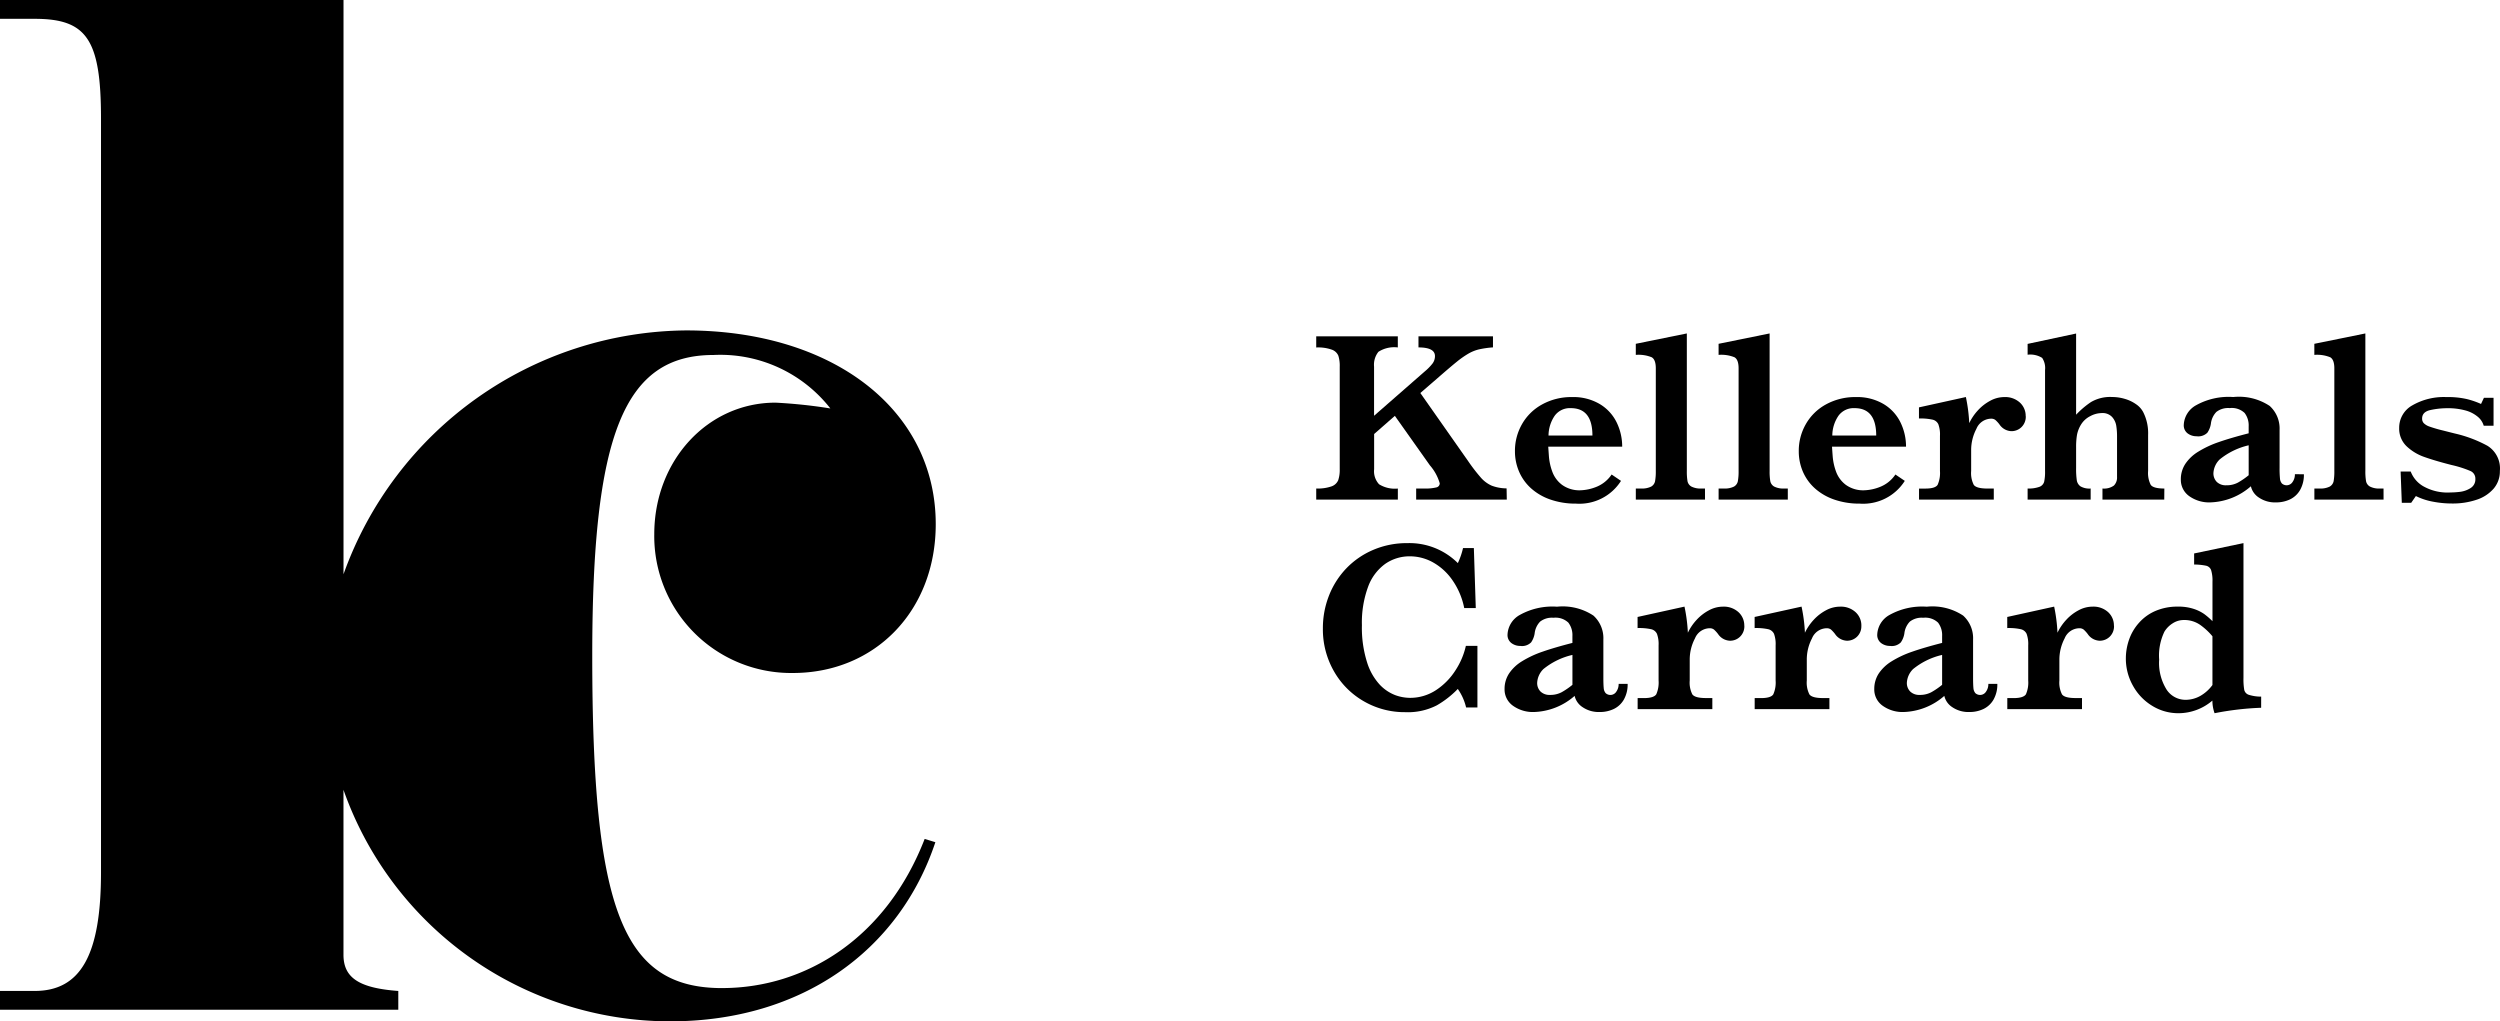 <svg data-name="Gruppe 3" xmlns="http://www.w3.org/2000/svg" viewBox="0 0 229.156 93.619" class="h-12 my-4" aria-label="Logo" data-v-098ca66c=""><path data-name="Pfad 1" d="M66.187 90.571c-9.127 0-11.9-7.153-11.9-30.473 0-20.271 2.911-27.559 11.11-27.559a12.808 12.808 0 0 1 10.716 4.9 46.546 46.546 0 0 0-5.028-.531c-6.217 0-11.113 5.3-11.113 12.059a12.547 12.547 0 0 0 12.7 12.721c7.54 0 13.1-5.7 13.1-13.645 0-10.467-9.394-17.756-22.885-17.756a33.655 33.655 0 0 0-31.4 22.35V0H0v1.725h3.174c4.764 0 6.084 1.852 6.084 9.142v69.1c0 7.552-1.852 10.866-6.084 10.866H0v1.721h36.509v-1.72c-3.572-.265-5.025-1.194-5.025-3.314V72.395a31.767 31.767 0 0 0 29.94 21.224c12.12 0 21.029-6.54 24.314-16.421l-.981-.3c-3.514 9.075-10.9 13.671-18.571 13.671" fill="currentColor"></path><path data-name="Pfad 2" d="M138.116 45.793h-8.307v-1.015h.673a4.358 4.358 0 0 0 1.175-.1.386.386 0 0 0 .314-.372 4.34 4.34 0 0 0-.905-1.655l-3.21-4.533-1.9 1.665v3.232a1.749 1.749 0 0 0 .453 1.374 2.728 2.728 0 0 0 1.721.392v1.015h-7.482v-1.019a3.784 3.784 0 0 0 1.417-.2 1.027 1.027 0 0 0 .6-.563 2.965 2.965 0 0 0 .138-1v-9.4a3.082 3.082 0 0 0-.124-1 1.006 1.006 0 0 0-.6-.563 3.746 3.746 0 0 0-1.431-.2v-1.019h7.479v1.015a2.683 2.683 0 0 0-1.777.4 1.9 1.9 0 0 0-.4 1.364v4.5l4.654-4.07a4.712 4.712 0 0 0 .707-.723 1.133 1.133 0 0 0 .221-.678q0-.795-1.511-.795v-1.018h6.829v1.015a8.636 8.636 0 0 0-1.3.187 3.623 3.623 0 0 0-.977.4 8.512 8.512 0 0 0-1.038.729q-.56.451-1.776 1.511l-1.567 1.356 4.413 6.287a15.852 15.852 0 0 0 1.157 1.494 2.873 2.873 0 0 0 .972.712 3.944 3.944 0 0 0 1.364.248Z" fill="currentColor"></path><path data-name="Pfad 3" d="M145.966 39.925q0-2.514-1.984-2.514a1.718 1.718 0 0 0-1.473.694 3.273 3.273 0 0 0-.568 1.82Zm2.735 1.015h-6.785c.009.139.029.436.062.893a5.17 5.17 0 0 0 .309 1.4 2.646 2.646 0 0 0 .893 1.208 2.718 2.718 0 0 0 1.7.5 4.3 4.3 0 0 0 1.412-.3 3.039 3.039 0 0 0 1.433-1.147l.86.584a4.514 4.514 0 0 1-4.136 2.085 6.985 6.985 0 0 1-2.311-.365 5.186 5.186 0 0 1-1.771-1.014 4.4 4.4 0 0 1-1.116-1.534 4.685 4.685 0 0 1-.387-1.9 4.916 4.916 0 0 1 .646-2.471 4.711 4.711 0 0 1 1.847-1.809 5.526 5.526 0 0 1 2.746-.673 4.734 4.734 0 0 1 2.554.651 4.006 4.006 0 0 1 1.537 1.687 5.04 5.04 0 0 1 .5 2.207" fill="currentColor"></path><path data-name="Pfad 4" d="M156.286 45.793h-6.343v-1.015h.475a1.881 1.881 0 0 0 .932-.176.732.732 0 0 0 .358-.5 4.922 4.922 0 0 0 .067-.937v-9.4q0-.794-.372-1.015a3.208 3.208 0 0 0-1.462-.221v-1.015l4.678-.95v12.6a5.342 5.342 0 0 0 .06.932.73.73 0 0 0 .353.5 1.824 1.824 0 0 0 .931.182h.32Z" fill="currentColor"></path><path data-name="Pfad 5" d="M163.875 45.793h-6.343v-1.015h.475a1.881 1.881 0 0 0 .932-.176.733.733 0 0 0 .358-.5 4.959 4.959 0 0 0 .067-.937v-9.4q0-.794-.372-1.015a3.208 3.208 0 0 0-1.462-.221v-1.015l4.677-.95v12.6a5.246 5.246 0 0 0 .061.932.73.73 0 0 0 .352.5 1.833 1.833 0 0 0 .934.182h.32Z" fill="currentColor"></path><path data-name="Pfad 6" d="M171.978 39.925q0-2.514-1.984-2.514a1.72 1.72 0 0 0-1.473.694 3.268 3.268 0 0 0-.568 1.82Zm2.735 1.015h-6.785q.01.208.061.893a5.264 5.264 0 0 0 .309 1.4 2.647 2.647 0 0 0 .893 1.208 2.718 2.718 0 0 0 1.7.5 4.29 4.29 0 0 0 1.412-.3 3.039 3.039 0 0 0 1.435-1.147l.86.584a4.518 4.518 0 0 1-4.139 2.085 6.993 6.993 0 0 1-2.311-.365 5.2 5.2 0 0 1-1.768-1.014 4.409 4.409 0 0 1-1.116-1.534 4.711 4.711 0 0 1-.384-1.9 4.909 4.909 0 0 1 .646-2.471 4.711 4.711 0 0 1 1.846-1.809 5.532 5.532 0 0 1 2.748-.673 4.734 4.734 0 0 1 2.554.651 4 4 0 0 1 1.537 1.687 5.051 5.051 0 0 1 .5 2.207" fill="currentColor"></path><path data-name="Pfad 7" d="M185.687 38.141a1.322 1.322 0 0 1-.393 1.009 1.3 1.3 0 0 1-.92.372 1.374 1.374 0 0 1-1.1-.62 2.792 2.792 0 0 0-.365-.4.61.61 0 0 0-.408-.124 1.474 1.474 0 0 0-1.34.932 4.173 4.173 0 0 0-.48 1.935v1.926a2.388 2.388 0 0 0 .237 1.268c.159.227.577.342 1.252.342h.585v1.014h-6.852v-1.011h.575q.926 0 1.134-.353a2.659 2.659 0 0 0 .21-1.257v-3.225a2.69 2.69 0 0 0-.149-1.059.77.77 0 0 0-.536-.425 5.14 5.14 0 0 0-1.24-.105v-1.019l4.3-.948a14.91 14.91 0 0 1 .309 2.393 4.712 4.712 0 0 1 .81-1.19 4.245 4.245 0 0 1 1.125-.868 2.7 2.7 0 0 1 1.276-.331 1.984 1.984 0 0 1 1.433.507 1.645 1.645 0 0 1 .529 1.24" fill="currentColor"></path><path data-name="Pfad 8" d="M198.381 45.793h-5.664v-1.016a1.537 1.537 0 0 0 1.048-.27 1.035 1.035 0 0 0 .288-.79v-3.703a6.123 6.123 0 0 0-.072-.992 1.581 1.581 0 0 0-.381-.8 1.184 1.184 0 0 0-.949-.358 2.248 2.248 0 0 0-1.053.281 2.09 2.09 0 0 0-.822.734 2.814 2.814 0 0 0-.392.976 6.608 6.608 0 0 0-.083 1.131v1.9a7.326 7.326 0 0 0 .062 1.131.841.841 0 0 0 .34.563 1.636 1.636 0 0 0 .932.2v1.015h-5.779v-1.018a2.852 2.852 0 0 0 1.086-.154.7.7 0 0 0 .429-.458 4.192 4.192 0 0 0 .083-1v-9.251a1.669 1.669 0 0 0-.265-1.108 2.042 2.042 0 0 0-1.333-.292v-.992l4.445-.95v7.442a7.953 7.953 0 0 1 1.353-1.153 3.459 3.459 0 0 1 1.947-.47 4.106 4.106 0 0 1 1.147.166 3.426 3.426 0 0 1 1.032.485 2.012 2.012 0 0 1 .668.728 4.257 4.257 0 0 1 .453 2.1v3.3a2.387 2.387 0 0 0 .238 1.268c.156.227.575.342 1.251.342Z" fill="currentColor"></path><path data-name="Pfad 9" d="M206.119 43.554v-2.737a6.517 6.517 0 0 0-2.663 1.3 1.891 1.891 0 0 0-.568 1.24 1.116 1.116 0 0 0 .309.817 1.183 1.183 0 0 0 .868.309 2.2 2.2 0 0 0 1.07-.248 6.756 6.756 0 0 0 .981-.673m5.064-.088a2.8 2.8 0 0 1-.342 1.428 2.124 2.124 0 0 1-.92.868 2.955 2.955 0 0 1-1.308.281 2.61 2.61 0 0 1-1.544-.436 1.683 1.683 0 0 1-.744-1.043 5.911 5.911 0 0 1-3.707 1.478 3.138 3.138 0 0 1-1.954-.579 1.828 1.828 0 0 1-.76-1.528 2.559 2.559 0 0 1 .408-1.417 3.78 3.78 0 0 1 1.2-1.131 9.224 9.224 0 0 1 1.881-.877q1.092-.381 2.728-.8v-.635a1.877 1.877 0 0 0-.372-1.23 1.7 1.7 0 0 0-1.364-.446 1.751 1.751 0 0 0-1.225.353 1.846 1.846 0 0 0-.5 1.07 2 2 0 0 1-.325.833 1.182 1.182 0 0 1-.992.325 1.329 1.329 0 0 1-.818-.264.92.92 0 0 1-.352-.784 2.165 2.165 0 0 1 1.116-1.787 6.132 6.132 0 0 1 3.42-.761 5.1 5.1 0 0 1 3.338.816 2.793 2.793 0 0 1 .908 2.185v3.487a9.653 9.653 0 0 0 .035.971.8.8 0 0 0 .181.469.647.647 0 0 0 .973-.138 1.2 1.2 0 0 0 .215-.717Z" fill="currentColor"></path><path data-name="Pfad 10" d="M218.483 45.793h-6.342v-1.015h.475a1.88 1.88 0 0 0 .931-.176.744.744 0 0 0 .36-.5 5.193 5.193 0 0 0 .064-.937v-9.4q0-.794-.372-1.015a3.2 3.2 0 0 0-1.461-.221v-1.015l4.677-.95v12.6a5.256 5.256 0 0 0 .061.932.725.725 0 0 0 .353.5 1.821 1.821 0 0 0 .931.182h.32Z" fill="currentColor"></path><path data-name="Pfad 11" d="M229.145 43.172a2.431 2.431 0 0 1-.567 1.612 3.5 3.5 0 0 1-1.556 1.02 6.853 6.853 0 0 1-2.279.348 9.187 9.187 0 0 1-1.752-.171 5.828 5.828 0 0 1-1.546-.512l-.43.62h-.86l-.109-2.868h.926a2.653 2.653 0 0 0 1.116 1.329 4.506 4.506 0 0 0 2.526.59 7.466 7.466 0 0 0 .905-.061 2.333 2.333 0 0 0 .932-.336.929.929 0 0 0 .446-.849.75.75 0 0 0-.457-.722 9.957 9.957 0 0 0-1.716-.547q-1.52-.388-2.493-.734a4.524 4.524 0 0 1-1.643-.992 2.232 2.232 0 0 1-.673-1.678 2.336 2.336 0 0 1 1.2-2.062 5.769 5.769 0 0 1 3.138-.761 7.634 7.634 0 0 1 1.94.2 7.743 7.743 0 0 1 1.225.43l.264-.563h.883v2.56h-.9a1.667 1.667 0 0 0-.552-.828 2.953 2.953 0 0 0-1.141-.579 5.985 5.985 0 0 0-1.65-.2 7.265 7.265 0 0 0-1.539.166c-.51.11-.766.372-.766.784a.6.6 0 0 0 .149.418 1.364 1.364 0 0 0 .513.31 12.283 12.283 0 0 0 1.28.372c.609.155.973.248 1.091.275a11.724 11.724 0 0 1 2.951 1.116 2.443 2.443 0 0 1 1.144 2.312" fill="currentColor"></path><path data-name="Pfad 12" d="M135.424 64.85h-1.037a4.95 4.95 0 0 0-.761-1.7 8.728 8.728 0 0 1-1.919 1.5 5.8 5.8 0 0 1-2.922.629 7.453 7.453 0 0 1-3.746-.982 7.345 7.345 0 0 1-2.751-2.741 7.722 7.722 0 0 1-1.029-3.967 8.12 8.12 0 0 1 .557-2.989 7.626 7.626 0 0 1 1.59-2.5 7.45 7.45 0 0 1 2.464-1.695 7.789 7.789 0 0 1 3.127-.62 6.284 6.284 0 0 1 4.633 1.831 6.916 6.916 0 0 0 .475-1.379h.992l.176 5.5h-1.059a6.742 6.742 0 0 0-1.038-2.493 5.331 5.331 0 0 0-1.782-1.671 4.339 4.339 0 0 0-2.156-.579 3.908 3.908 0 0 0-2.262.689 4.483 4.483 0 0 0-1.572 2.1 9.486 9.486 0 0 0-.568 3.519 10.486 10.486 0 0 0 .475 3.415 5.345 5.345 0 0 0 1.174 2.057 3.86 3.86 0 0 0 1.406.944 4.012 4.012 0 0 0 1.324.248 4.3 4.3 0 0 0 2.444-.728 6.052 6.052 0 0 0 1.78-1.836 6.81 6.81 0 0 0 .926-2.2h1.059Z" fill="currentColor"></path><path data-name="Pfad 13" d="M144.133 62.766v-2.735a6.544 6.544 0 0 0-2.664 1.3 1.9 1.9 0 0 0-.567 1.24 1.1 1.1 0 0 0 .307.817 1.179 1.179 0 0 0 .868.309 2.191 2.191 0 0 0 1.07-.248 6.71 6.71 0 0 0 .982-.673m5.064-.088a2.8 2.8 0 0 1-.342 1.428 2.127 2.127 0 0 1-.921.868 2.956 2.956 0 0 1-1.308.281 2.617 2.617 0 0 1-1.544-.436 1.681 1.681 0 0 1-.744-1.043 5.913 5.913 0 0 1-3.706 1.478 3.131 3.131 0 0 1-1.953-.579 1.828 1.828 0 0 1-.763-1.528 2.566 2.566 0 0 1 .409-1.418 3.8 3.8 0 0 1 1.2-1.131 9.284 9.284 0 0 1 1.882-.877q1.092-.381 2.728-.8v-.629a1.876 1.876 0 0 0-.372-1.23 1.7 1.7 0 0 0-1.364-.446 1.754 1.754 0 0 0-1.224.353 1.839 1.839 0 0 0-.5 1.07 1.955 1.955 0 0 1-.326.832 1.17 1.17 0 0 1-.992.326 1.319 1.319 0 0 1-.816-.264.917.917 0 0 1-.353-.784 2.163 2.163 0 0 1 1.116-1.787 6.13 6.13 0 0 1 3.42-.761 5.1 5.1 0 0 1 3.338.816 2.79 2.79 0 0 1 .91 2.185v3.487c0 .441.011.764.033.971a.792.792 0 0 0 .182.469.643.643 0 0 0 .971-.138 1.2 1.2 0 0 0 .215-.717Z" fill="currentColor"></path><path data-name="Pfad 14" d="M159.891 57.35a1.319 1.319 0 0 1-.392 1.009 1.3 1.3 0 0 1-.922.372 1.376 1.376 0 0 1-1.1-.62 2.907 2.907 0 0 0-.365-.4.62.62 0 0 0-.408-.124 1.473 1.473 0 0 0-1.34.932 4.169 4.169 0 0 0-.48 1.937v1.919a2.391 2.391 0 0 0 .237 1.268q.238.342 1.252.342h.584V65h-6.847v-1.011h.574c.62 0 .992-.124 1.136-.353a2.669 2.669 0 0 0 .21-1.257v-3.222a2.705 2.705 0 0 0-.15-1.059.779.779 0 0 0-.536-.424 5.2 5.2 0 0 0-1.24-.105v-1.017l4.3-.948a14.838 14.838 0 0 1 .31 2.393 4.744 4.744 0 0 1 .811-1.19 4.227 4.227 0 0 1 1.126-.868 2.688 2.688 0 0 1 1.273-.331 1.984 1.984 0 0 1 1.433.507 1.649 1.649 0 0 1 .529 1.24" fill="currentColor"></path><path data-name="Pfad 15" d="M170.615 57.35a1.319 1.319 0 0 1-.392 1.009 1.3 1.3 0 0 1-.92.372 1.375 1.375 0 0 1-1.1-.62 3.017 3.017 0 0 0-.365-.4.62.62 0 0 0-.409-.124 1.475 1.475 0 0 0-1.34.932 4.176 4.176 0 0 0-.474 1.938v1.919a2.393 2.393 0 0 0 .237 1.268q.238.342 1.251.342h.585v1.015h-6.85v-1.012h.574q.926 0 1.136-.353a2.655 2.655 0 0 0 .21-1.257v-3.222a2.738 2.738 0 0 0-.148-1.059.78.78 0 0 0-.536-.424 5.208 5.208 0 0 0-1.24-.105v-1.017l4.3-.948a14.712 14.712 0 0 1 .31 2.393 4.759 4.759 0 0 1 .811-1.19 4.209 4.209 0 0 1 1.125-.868 2.692 2.692 0 0 1 1.273-.331 1.984 1.984 0 0 1 1.436.507 1.65 1.65 0 0 1 .529 1.24" fill="currentColor"></path><path data-name="Pfad 16" d="M178.019 62.766v-2.735a6.54 6.54 0 0 0-2.663 1.3 1.9 1.9 0 0 0-.568 1.24 1.1 1.1 0 0 0 .309.817 1.179 1.179 0 0 0 .868.309 2.184 2.184 0 0 0 1.067-.248 6.685 6.685 0 0 0 .983-.673m5.065-.088a2.805 2.805 0 0 1-.342 1.428 2.131 2.131 0 0 1-.921.868 2.957 2.957 0 0 1-1.307.281 2.619 2.619 0 0 1-1.546-.436 1.678 1.678 0 0 1-.744-1.043 5.919 5.919 0 0 1-3.706 1.478 3.132 3.132 0 0 1-1.953-.579 1.825 1.825 0 0 1-.761-1.528 2.578 2.578 0 0 1 .408-1.418 3.816 3.816 0 0 1 1.2-1.131 9.258 9.258 0 0 1 1.883-.877q1.091-.381 2.728-.8v-.629a1.88 1.88 0 0 0-.372-1.23 1.7 1.7 0 0 0-1.364-.446 1.753 1.753 0 0 0-1.222.353 1.839 1.839 0 0 0-.5 1.07 1.969 1.969 0 0 1-.326.832 1.168 1.168 0 0 1-.992.326 1.325 1.325 0 0 1-.817-.264.92.92 0 0 1-.353-.784 2.165 2.165 0 0 1 1.116-1.787 6.139 6.139 0 0 1 3.421-.761 5.1 5.1 0 0 1 3.337.816 2.789 2.789 0 0 1 .91 2.185v3.487c0 .441.011.764.032.971a.8.8 0 0 0 .182.469.645.645 0 0 0 .971-.138 1.2 1.2 0 0 0 .215-.717Z" fill="currentColor"></path><path data-name="Pfad 17" d="M193.775 57.35a1.318 1.318 0 0 1-.391 1.009 1.3 1.3 0 0 1-.922.372 1.375 1.375 0 0 1-1.1-.62 2.983 2.983 0 0 0-.365-.4.62.62 0 0 0-.407-.124 1.474 1.474 0 0 0-1.342.932 4.187 4.187 0 0 0-.48 1.937v1.919a2.378 2.378 0 0 0 .238 1.268c.156.228.575.342 1.25.342h.585V65h-6.847v-1.011h.572c.62 0 .992-.124 1.137-.353a2.665 2.665 0 0 0 .208-1.257v-3.222a2.7 2.7 0 0 0-.148-1.059.782.782 0 0 0-.534-.424 5.207 5.207 0 0 0-1.24-.105v-1.017l4.3-.948a14.868 14.868 0 0 1 .305 2.392 4.726 4.726 0 0 1 .811-1.19 4.2 4.2 0 0 1 1.126-.868 2.68 2.68 0 0 1 1.272-.331 1.984 1.984 0 0 1 1.436.507 1.65 1.65 0 0 1 .528 1.24" fill="currentColor"></path><path data-name="Pfad 18" d="M202.798 62.787v-4.464a5.938 5.938 0 0 0-1.1-1.027 2.532 2.532 0 0 0-1.524-.464 1.867 1.867 0 0 0-1.014.3 2.356 2.356 0 0 0-.761.761 5.036 5.036 0 0 0-.485 2.571 4.6 4.6 0 0 0 .688 2.757 2.073 2.073 0 0 0 1.716.926 2.751 2.751 0 0 0 1.38-.365 3.552 3.552 0 0 0 1.1-.992m4.464 2.085a26.982 26.982 0 0 0-4.269.5 3.509 3.509 0 0 1-.2-1.158 4.781 4.781 0 0 1-3.1 1.158 4.545 4.545 0 0 1-2.409-.673 4.948 4.948 0 0 1-1.766-1.836 5.051 5.051 0 0 1-.657-2.532 5.2 5.2 0 0 1 .291-1.691 4.527 4.527 0 0 1 .9-1.539 4.242 4.242 0 0 1 1.515-1.1 5.083 5.083 0 0 1 2.063-.4 4.464 4.464 0 0 1 1.456.21 3.645 3.645 0 0 1 .971.48 6.706 6.706 0 0 1 .744.646v-3.617a3.265 3.265 0 0 0-.124-1.059.634.634 0 0 0-.458-.408 5.477 5.477 0 0 0-1.1-.11v-1.015l4.523-.948v12.354a5.8 5.8 0 0 0 .071 1.1.62.62 0 0 0 .405.446 3.706 3.706 0 0 0 1.146.171Z" fill="currentColor"></path></svg>